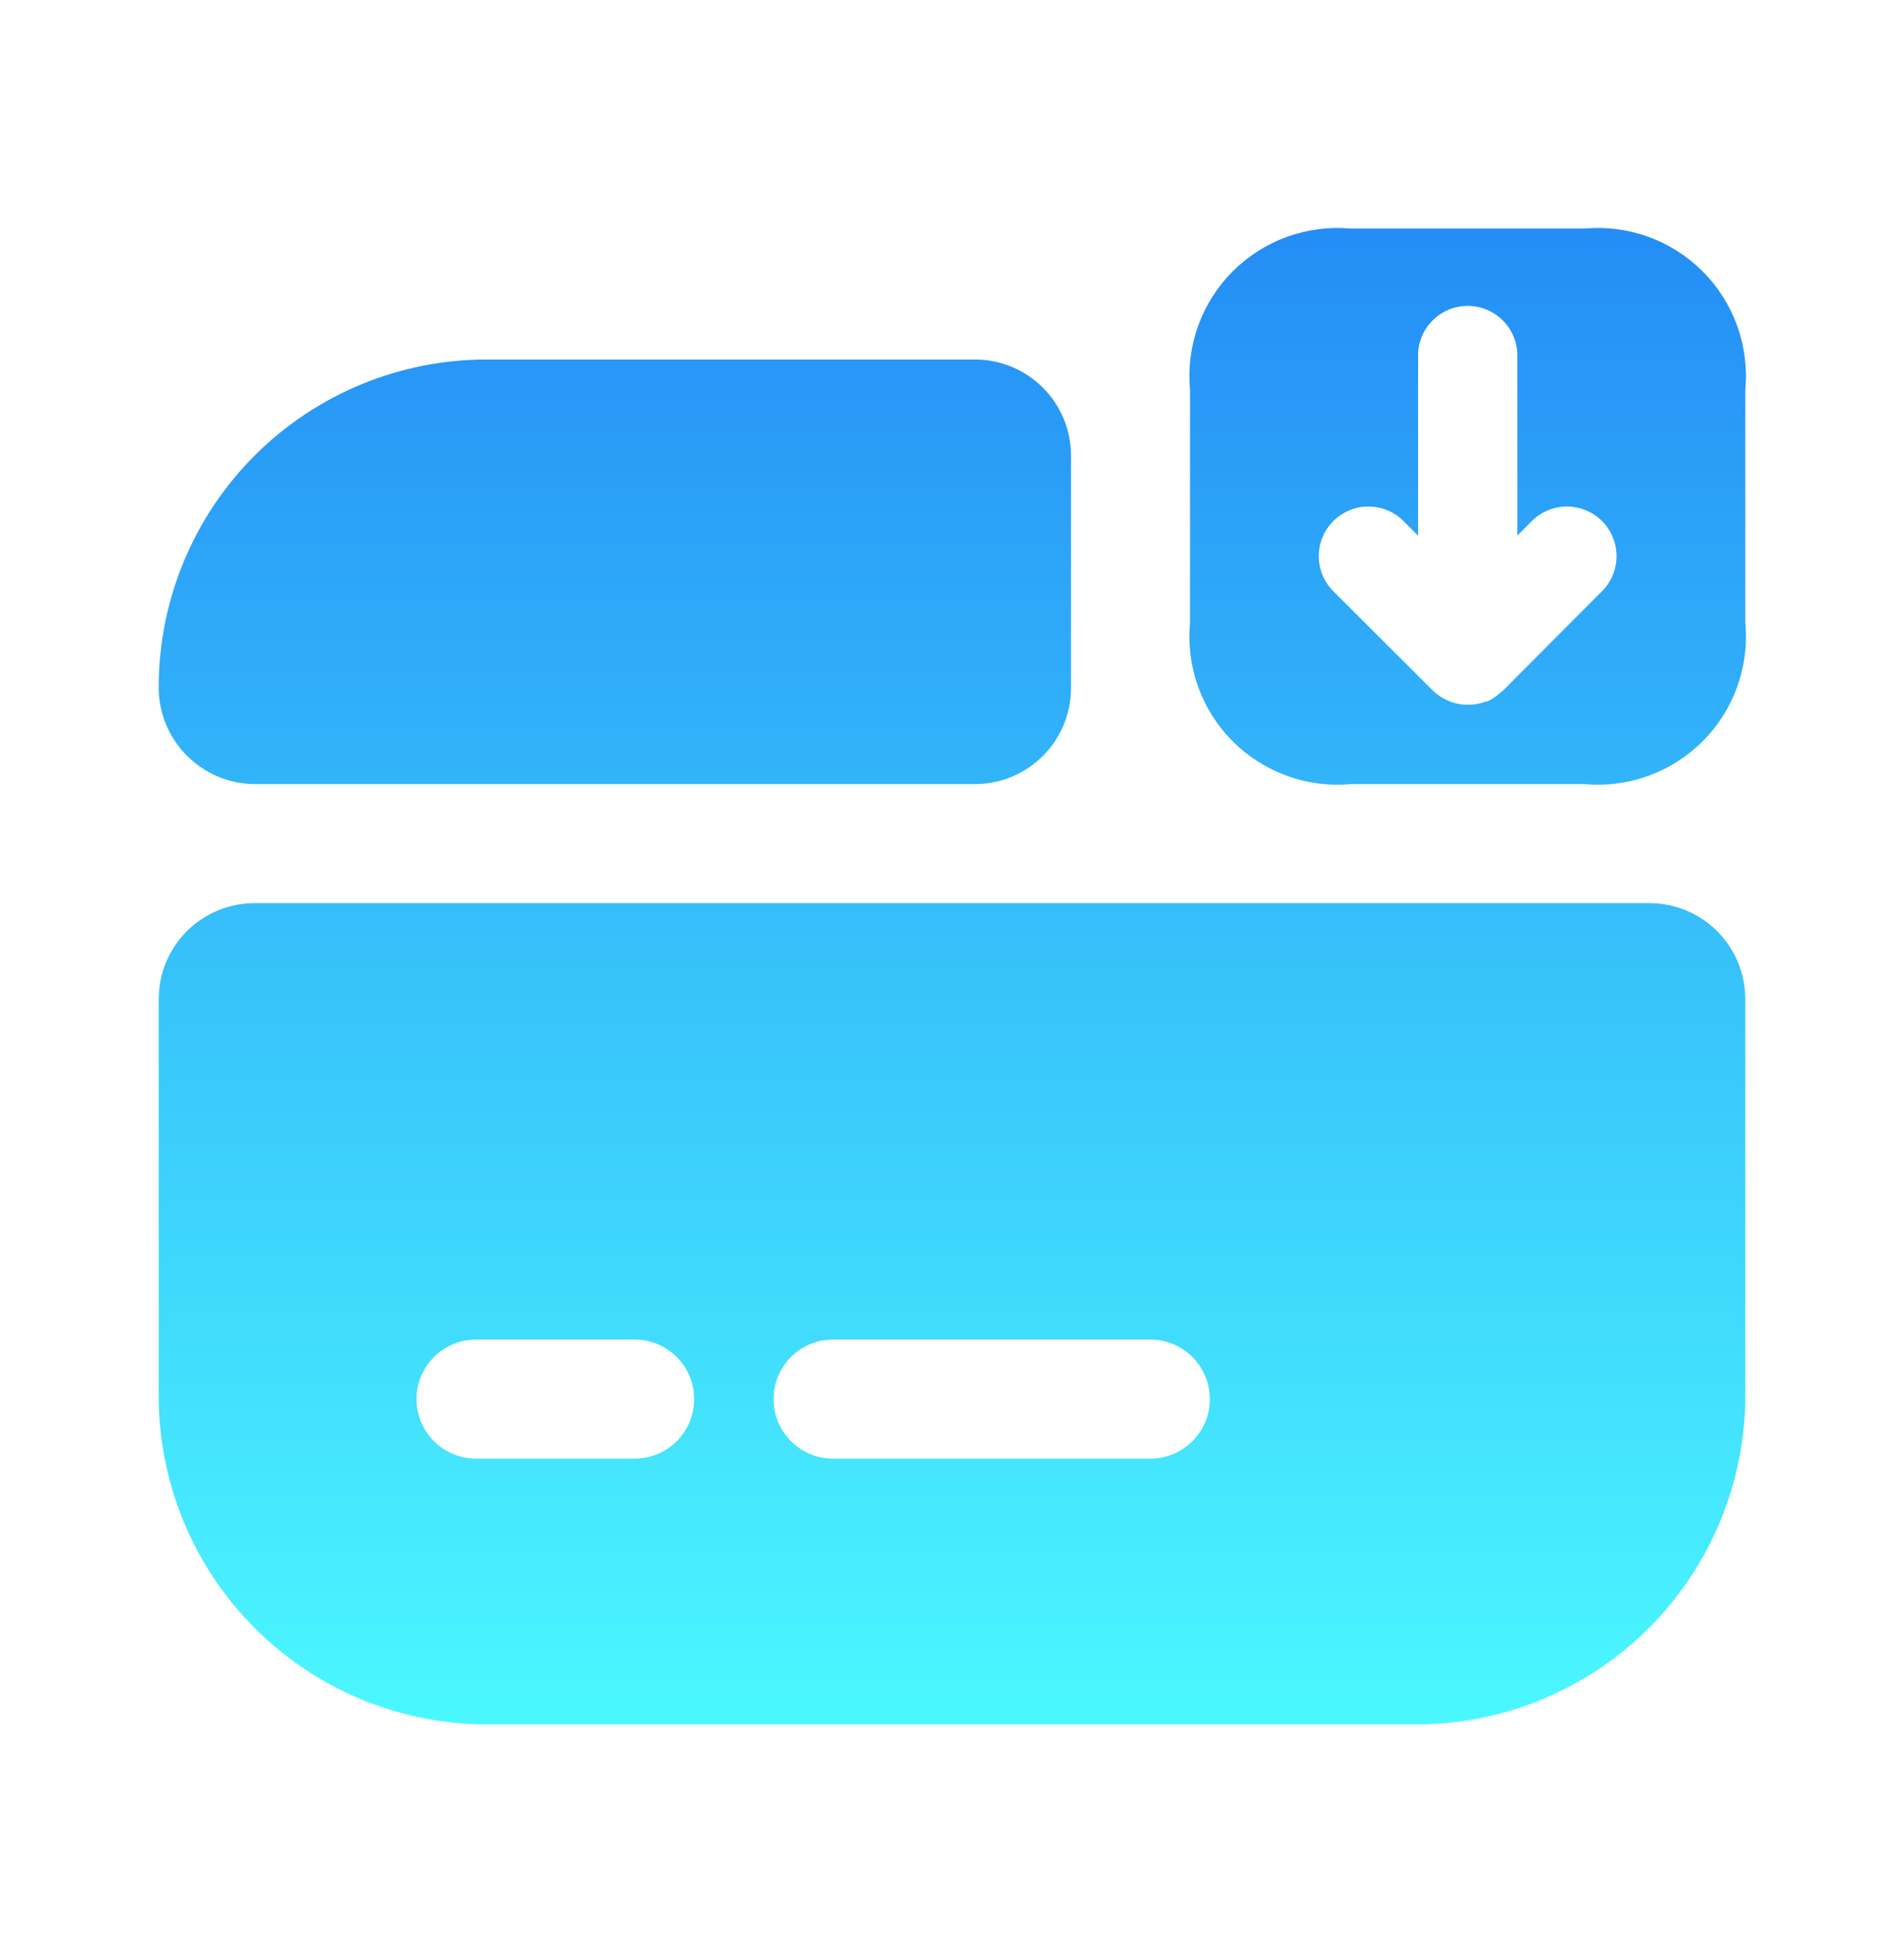 <svg width="62" height="63" viewBox="0 0 62 63" fill="none" xmlns="http://www.w3.org/2000/svg">
<path d="M51.589 7.442H43.994C43.289 7.377 42.579 7.468 41.913 7.708C41.247 7.948 40.642 8.333 40.141 8.833C39.641 9.334 39.257 9.939 39.016 10.604C38.776 11.27 38.685 11.981 38.75 12.686V20.281C38.685 20.986 38.776 21.697 39.016 22.363C39.257 23.029 39.641 23.633 40.141 24.134C40.642 24.634 41.247 25.019 41.913 25.259C42.579 25.5 43.289 25.59 43.994 25.525H51.589C52.294 25.59 53.005 25.5 53.671 25.259C54.337 25.019 54.941 24.634 55.442 24.134C55.943 23.633 56.327 23.029 56.567 22.363C56.808 21.697 56.899 20.986 56.833 20.281V12.686C56.899 11.981 56.808 11.27 56.567 10.604C56.327 9.939 55.943 9.334 55.442 8.833C54.941 8.333 54.337 7.948 53.671 7.708C53.005 7.468 52.294 7.377 51.589 7.442ZM52.165 19.248L48.934 22.49C48.934 22.505 48.9 22.508 48.885 22.523C48.746 22.656 48.587 22.763 48.412 22.841H48.37C48.205 22.904 48.03 22.938 47.854 22.942C47.802 22.942 47.753 22.942 47.699 22.942C47.311 22.917 46.945 22.756 46.665 22.487L43.418 19.248C43.115 18.945 42.944 18.534 42.944 18.105C42.944 17.677 43.114 17.266 43.417 16.963C43.72 16.66 44.13 16.489 44.559 16.489C44.988 16.489 45.399 16.659 45.702 16.962L46.177 17.437V11.64C46.168 11.422 46.204 11.205 46.281 11.001C46.358 10.798 46.476 10.612 46.627 10.455C46.778 10.298 46.959 10.173 47.159 10.087C47.36 10.002 47.575 9.958 47.793 9.958C48.011 9.958 48.226 10.002 48.427 10.087C48.627 10.173 48.808 10.298 48.959 10.455C49.11 10.612 49.228 10.798 49.305 11.001C49.382 11.205 49.418 11.422 49.409 11.64V17.437L49.882 16.962C50.185 16.659 50.596 16.489 51.024 16.489C51.453 16.489 51.864 16.66 52.167 16.963C52.469 17.266 52.639 17.677 52.639 18.105C52.639 18.534 52.468 18.945 52.165 19.248ZM53.715 29.4H8.293C7.464 29.4 6.668 29.73 6.082 30.316C5.496 30.902 5.167 31.697 5.167 32.526V45.443C5.167 48.279 6.294 50.999 8.3 53.005C10.306 55.01 13.025 56.137 15.862 56.138H46.112C48.956 56.138 51.683 55.008 53.693 52.998C55.704 50.987 56.833 48.26 56.833 45.417V32.526C56.833 31.697 56.504 30.902 55.918 30.316C55.332 29.73 54.537 29.4 53.708 29.4H53.715ZM20.667 47.484H15.5C14.986 47.484 14.493 47.279 14.13 46.916C13.767 46.553 13.562 46.06 13.562 45.546C13.562 45.032 13.767 44.539 14.13 44.176C14.493 43.813 14.986 43.609 15.5 43.609H20.667C21.181 43.609 21.673 43.813 22.037 44.176C22.4 44.539 22.604 45.032 22.604 45.546C22.604 46.06 22.4 46.553 22.037 46.916C21.673 47.279 21.181 47.484 20.667 47.484ZM37.458 47.484H27.125C26.611 47.484 26.118 47.279 25.755 46.916C25.392 46.553 25.188 46.06 25.188 45.546C25.188 45.032 25.392 44.539 25.755 44.176C26.118 43.813 26.611 43.609 27.125 43.609H37.458C37.972 43.609 38.465 43.813 38.828 44.176C39.192 44.539 39.396 45.032 39.396 45.546C39.396 46.06 39.192 46.553 38.828 46.916C38.465 47.279 37.972 47.484 37.458 47.484ZM5.167 22.343C5.176 19.514 6.307 16.805 8.312 14.81C10.318 12.815 13.033 11.698 15.862 11.704H31.749C32.16 11.704 32.566 11.785 32.945 11.942C33.325 12.099 33.669 12.33 33.959 12.62C34.25 12.91 34.48 13.255 34.637 13.634C34.794 14.013 34.875 14.42 34.875 14.83V22.399C34.875 22.81 34.794 23.216 34.637 23.596C34.48 23.975 34.25 24.319 33.959 24.61C33.669 24.9 33.325 25.13 32.945 25.287C32.566 25.444 32.16 25.525 31.749 25.525H8.293C7.878 25.523 7.468 25.438 7.086 25.276C6.705 25.115 6.359 24.879 6.068 24.584C5.778 24.288 5.549 23.938 5.394 23.553C5.239 23.168 5.162 22.757 5.167 22.343Z" fill="url(#paint0_linear_96_12722)"/>
<defs>
<linearGradient id="paint0_linear_96_12722" x1="31.01" y1="7.421" x2="31.01" y2="56.138" gradientUnits="userSpaceOnUse">
<stop stop-color="#248DF6"/>
<stop offset="1" stop-color="#4BF8FF"/>
</linearGradient>
</defs>
</svg>
